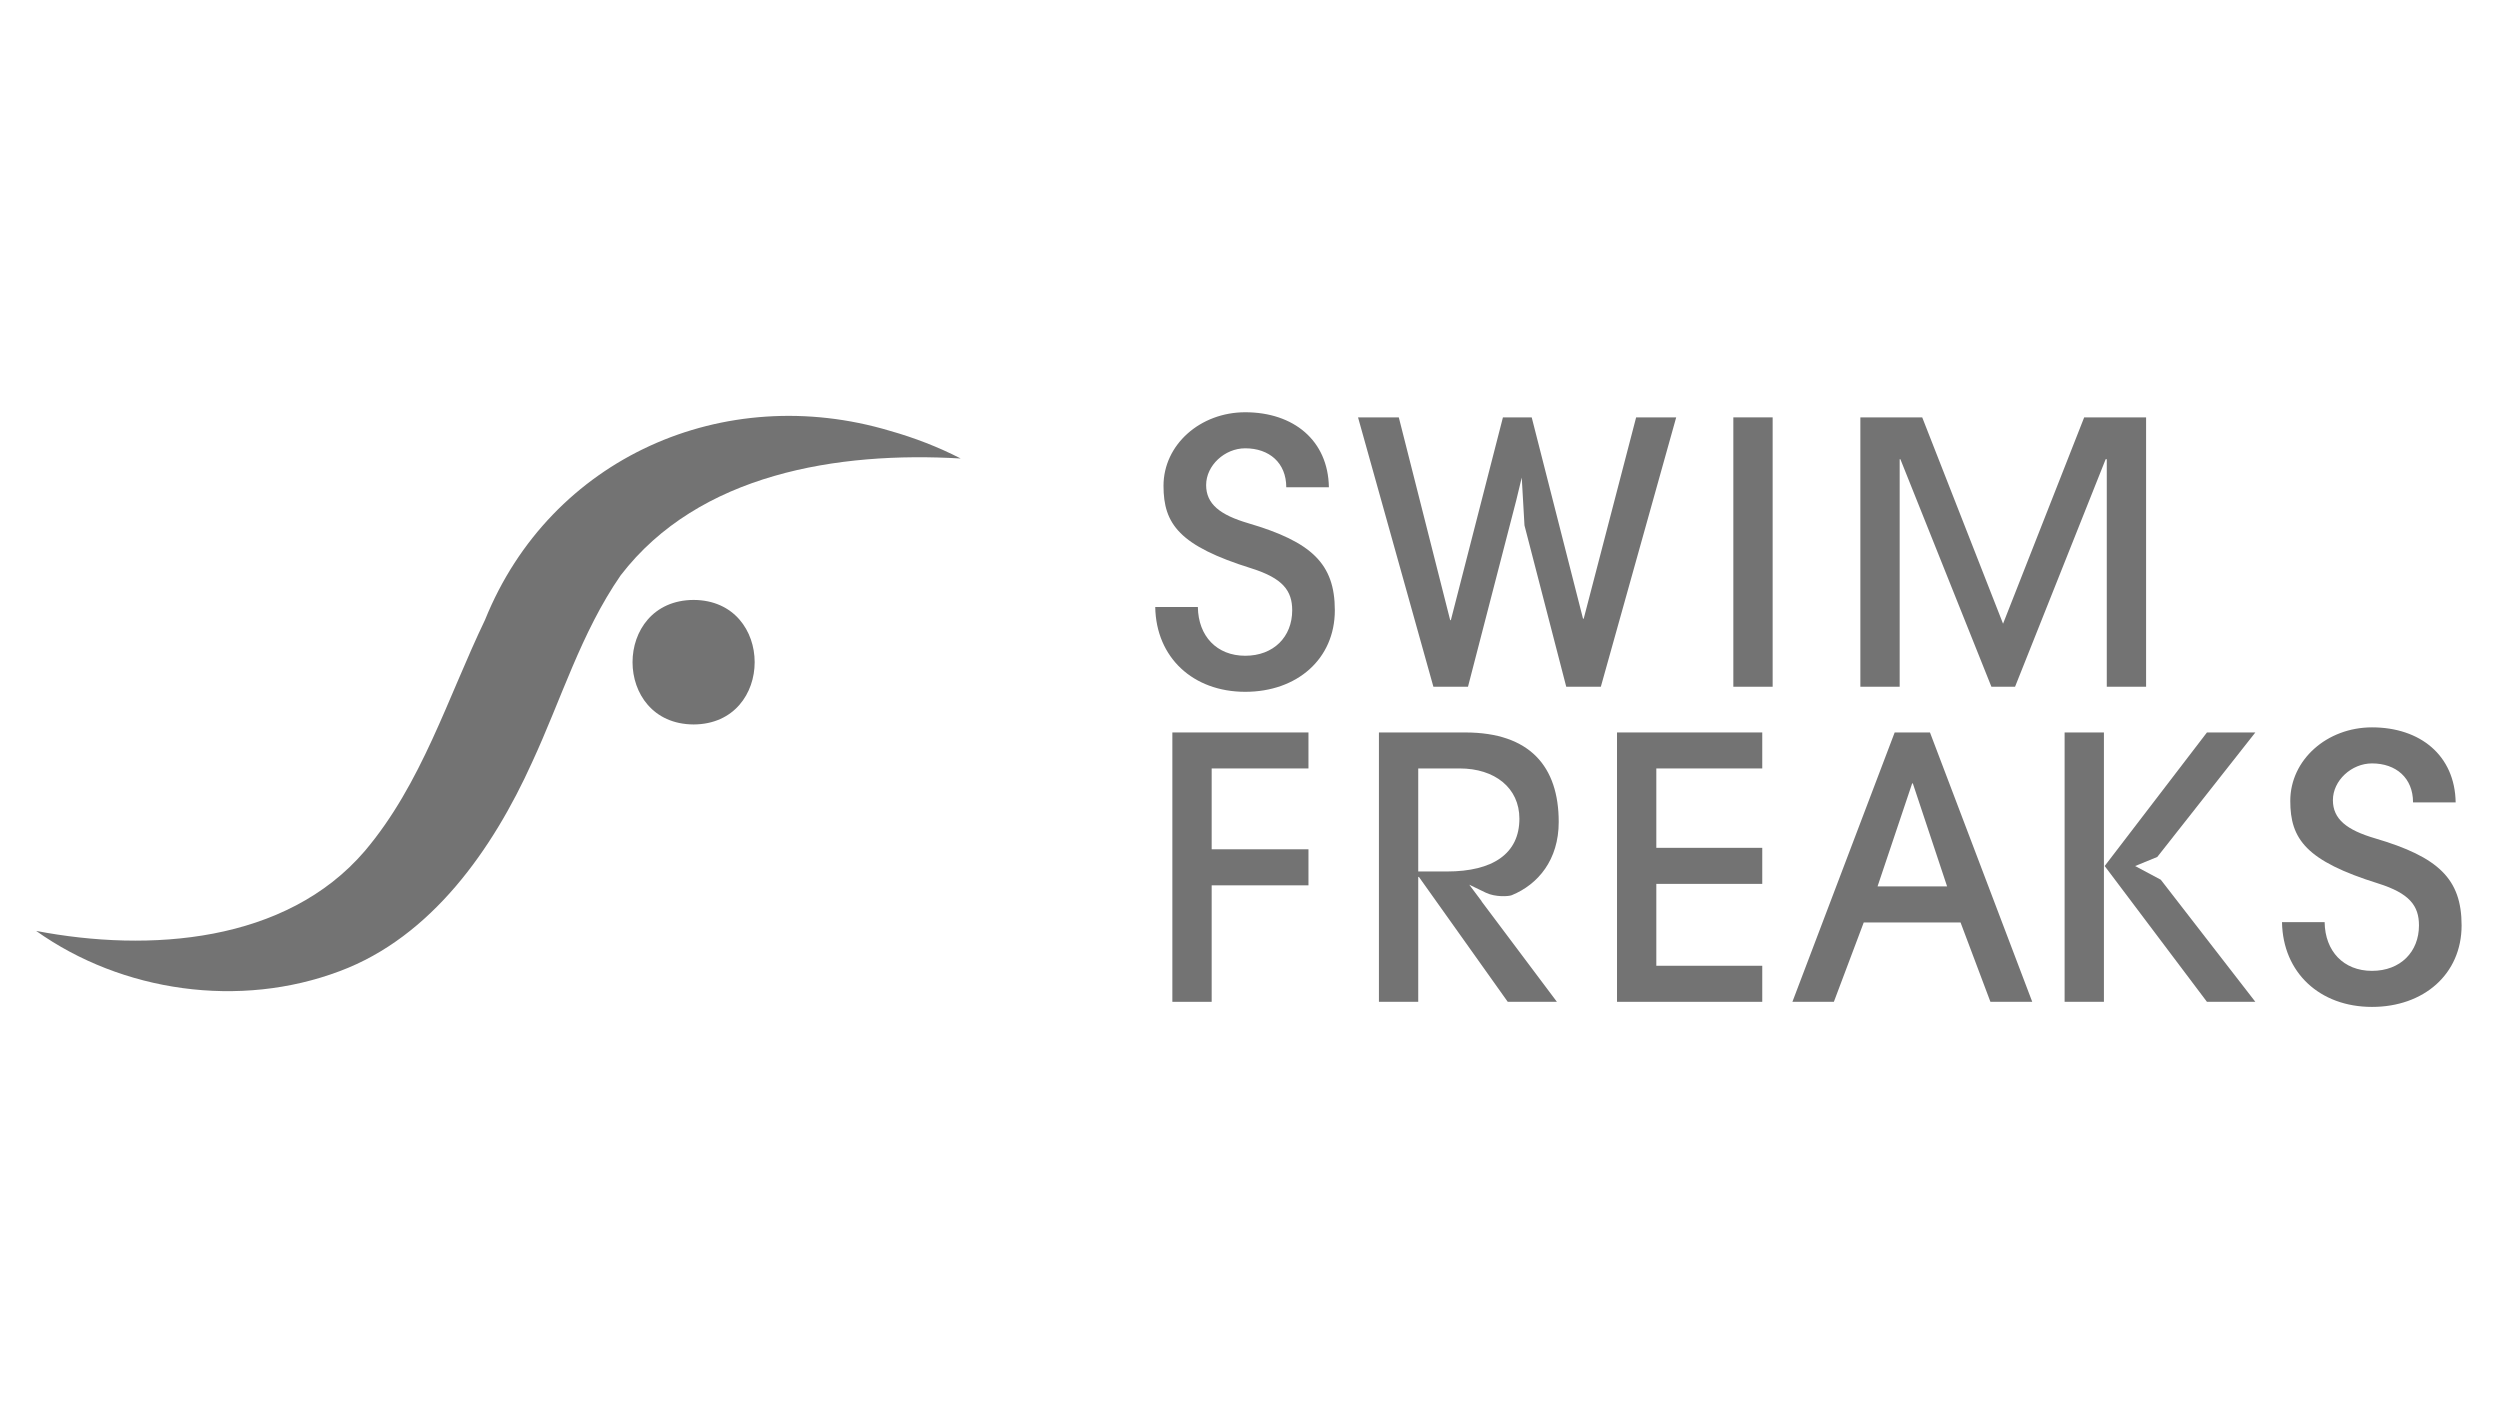 <?xml version="1.0" encoding="UTF-8" standalone="no"?><!DOCTYPE svg PUBLIC "-//W3C//DTD SVG 1.1//EN" "http://www.w3.org/Graphics/SVG/1.1/DTD/svg11.dtd"><svg width="100%" height="100%" viewBox="0 0 734 417" version="1.1" xmlns="http://www.w3.org/2000/svg" xmlns:xlink="http://www.w3.org/1999/xlink" xml:space="preserve" xmlns:serif="http://www.serif.com/" style="fill-rule:evenodd;clip-rule:evenodd;stroke-linejoin:round;stroke-miterlimit:2;"><g><path d="M261.284,126.493c-48.622,-14.531 -99.597,7.75 -118.874,55.484c-11.063,23.073 -18.591,48.136 -35.313,67.891c-23.147,27.021 -63.358,29.801 -96.489,23.446c25.274,17.98 59.824,22.876 89.13,11.816c26.989,-10.057 44.958,-35.878 56.426,-61.194c8.658,-18.661 14.391,-38.124 26.068,-55.025c22.948,-29.89 63.821,-36.414 99.829,-34.297c-6.584,-3.383 -13.546,-6.071 -20.777,-8.121" style="fill:#737373;fill-rule:nonzero;"/><path d="M203.641,176.141c-23.905,0.108 -23.903,36.455 0.001,36.559c23.905,-0.108 23.903,-36.455 -0.001,-36.559" style="fill:#737373;fill-rule:nonzero;"/><path d="M366.524,153.628c-8.343,-2.445 -12.404,-5.66 -12.404,-11.217c0,-5.763 5.451,-10.79 11.477,-10.79c7.064,0 12.051,4.275 12.051,11.439l12.514,0c-0.221,-13.799 -10.419,-22.024 -24.565,-22.024c-13.201,0 -23.991,9.507 -23.991,21.597c-0,11.217 4.634,17.63 25.844,24.247c9.159,2.89 11.941,6.532 11.941,12.295c-0,7.796 -5.451,13.354 -13.794,13.354c-8.343,-0 -13.794,-5.762 -13.905,-14.312l-12.515,-0c0.241,14.859 11.124,24.897 26.42,24.897c15.184,-0 26.308,-9.61 26.308,-23.939c0,-13.68 -6.841,-20.092 -25.381,-25.547" style="fill:#737373;fill-rule:nonzero;"/><path d="M480.369,122.541l-15.39,59.096l-0.205,-0l-15.064,-59.096l-8.448,-0l-15.287,59.524l-0.205,-0l-15.081,-59.524l-11.969,-0l22.126,79.085l10.157,-0l14.158,-54.684l1.624,-6.738l0.805,14.056l12.26,47.366l10.157,-0l22.126,-79.085l-11.764,-0Z" style="fill:#737373;fill-rule:nonzero;"/><rect x="508.908" y="122.541" width="11.542" height="79.085" style="fill:#737373;"/><path d="M611.916,122.541l-23.819,60.583l-23.735,-60.583l-18.16,-0l0,79.085l11.542,-0l0,-66.808l0.205,-0l26.727,66.808l6.943,-0l26.606,-66.808l0.325,-0l-0,66.808l11.542,-0l0,-79.085l-18.176,-0Z" style="fill:#737373;fill-rule:nonzero;"/><path d="M384.165,225.617l0,-10.568l-39.961,0l0,79.085l11.542,0l0,-34.199l28.419,0l0,-10.584l-28.419,0l0,-23.734l28.419,-0Z" style="fill:#737373;fill-rule:nonzero;"/><path d="M416.395,255.866l0,-30.25l12.175,0c10.261,0 17.527,5.678 17.527,14.758c0,10.26 -7.797,15.492 -21.255,15.492l-8.447,-0Zm18.639,8.772l-3.66,-4.89c0,-0 3.089,1.507 4.911,2.371c2.802,1.327 6.663,1.079 7.559,0.713c7.738,-3.163 13.796,-10.383 13.796,-21.501c-0,-16.244 -8.43,-26.282 -27.462,-26.282l-25.325,0l0,79.085l11.542,0l0,-36.661l0.205,0l26.077,36.661l14.432,0l-22.126,-29.496l0.051,0Z" style="fill:#737373;fill-rule:nonzero;"/><path d="M517.399,225.617l0,-10.568l-42.645,0l-0,79.085l42.645,0l0,-10.584l-31.103,-0l-0,-24.042l31.103,-0l0,-10.584l-31.103,-0l-0,-23.307l31.103,-0Z" style="fill:#737373;fill-rule:nonzero;"/><path d="M551.249,260.243l10.157,-30.232l0.205,0l10.055,30.232l-20.417,0Zm15.39,-45.194l-10.362,0l-30.027,79.085l12.174,0l8.772,-23.306l28.42,0l8.772,23.306l12.278,0l-30.027,-79.085Z" style="fill:#737373;fill-rule:nonzero;"/><path d="M662.169,215.049l-14.21,0l-30.026,39.209l30.026,39.876l14.21,0l-27.759,-35.843l-7.535,-4.023l6.507,-2.67l28.787,-36.549Zm-56,79.085l11.542,0l-0,-79.085l-11.542,0l-0,79.085Z" style="fill:#737373;fill-rule:nonzero;"/><path d="M697.344,246.144c-8.343,-2.445 -12.404,-5.659 -12.404,-11.216c0,-5.763 5.451,-10.79 11.477,-10.79c7.063,-0 12.051,4.274 12.051,11.439l12.514,0c-0.222,-13.799 -10.419,-22.024 -24.565,-22.024c-13.201,-0 -23.991,9.507 -23.991,21.596c-0,11.218 4.634,17.631 25.844,24.247c9.159,2.891 11.941,6.532 11.941,12.296c-0,7.796 -5.452,13.353 -13.794,13.353c-8.343,0 -13.795,-5.762 -13.905,-14.312l-12.516,0c0.242,14.86 11.125,24.897 26.421,24.897c15.184,0 26.308,-9.61 26.308,-23.938c0,-13.681 -6.841,-20.092 -25.381,-25.548" style="fill:#737373;fill-rule:nonzero;"/></g></svg>